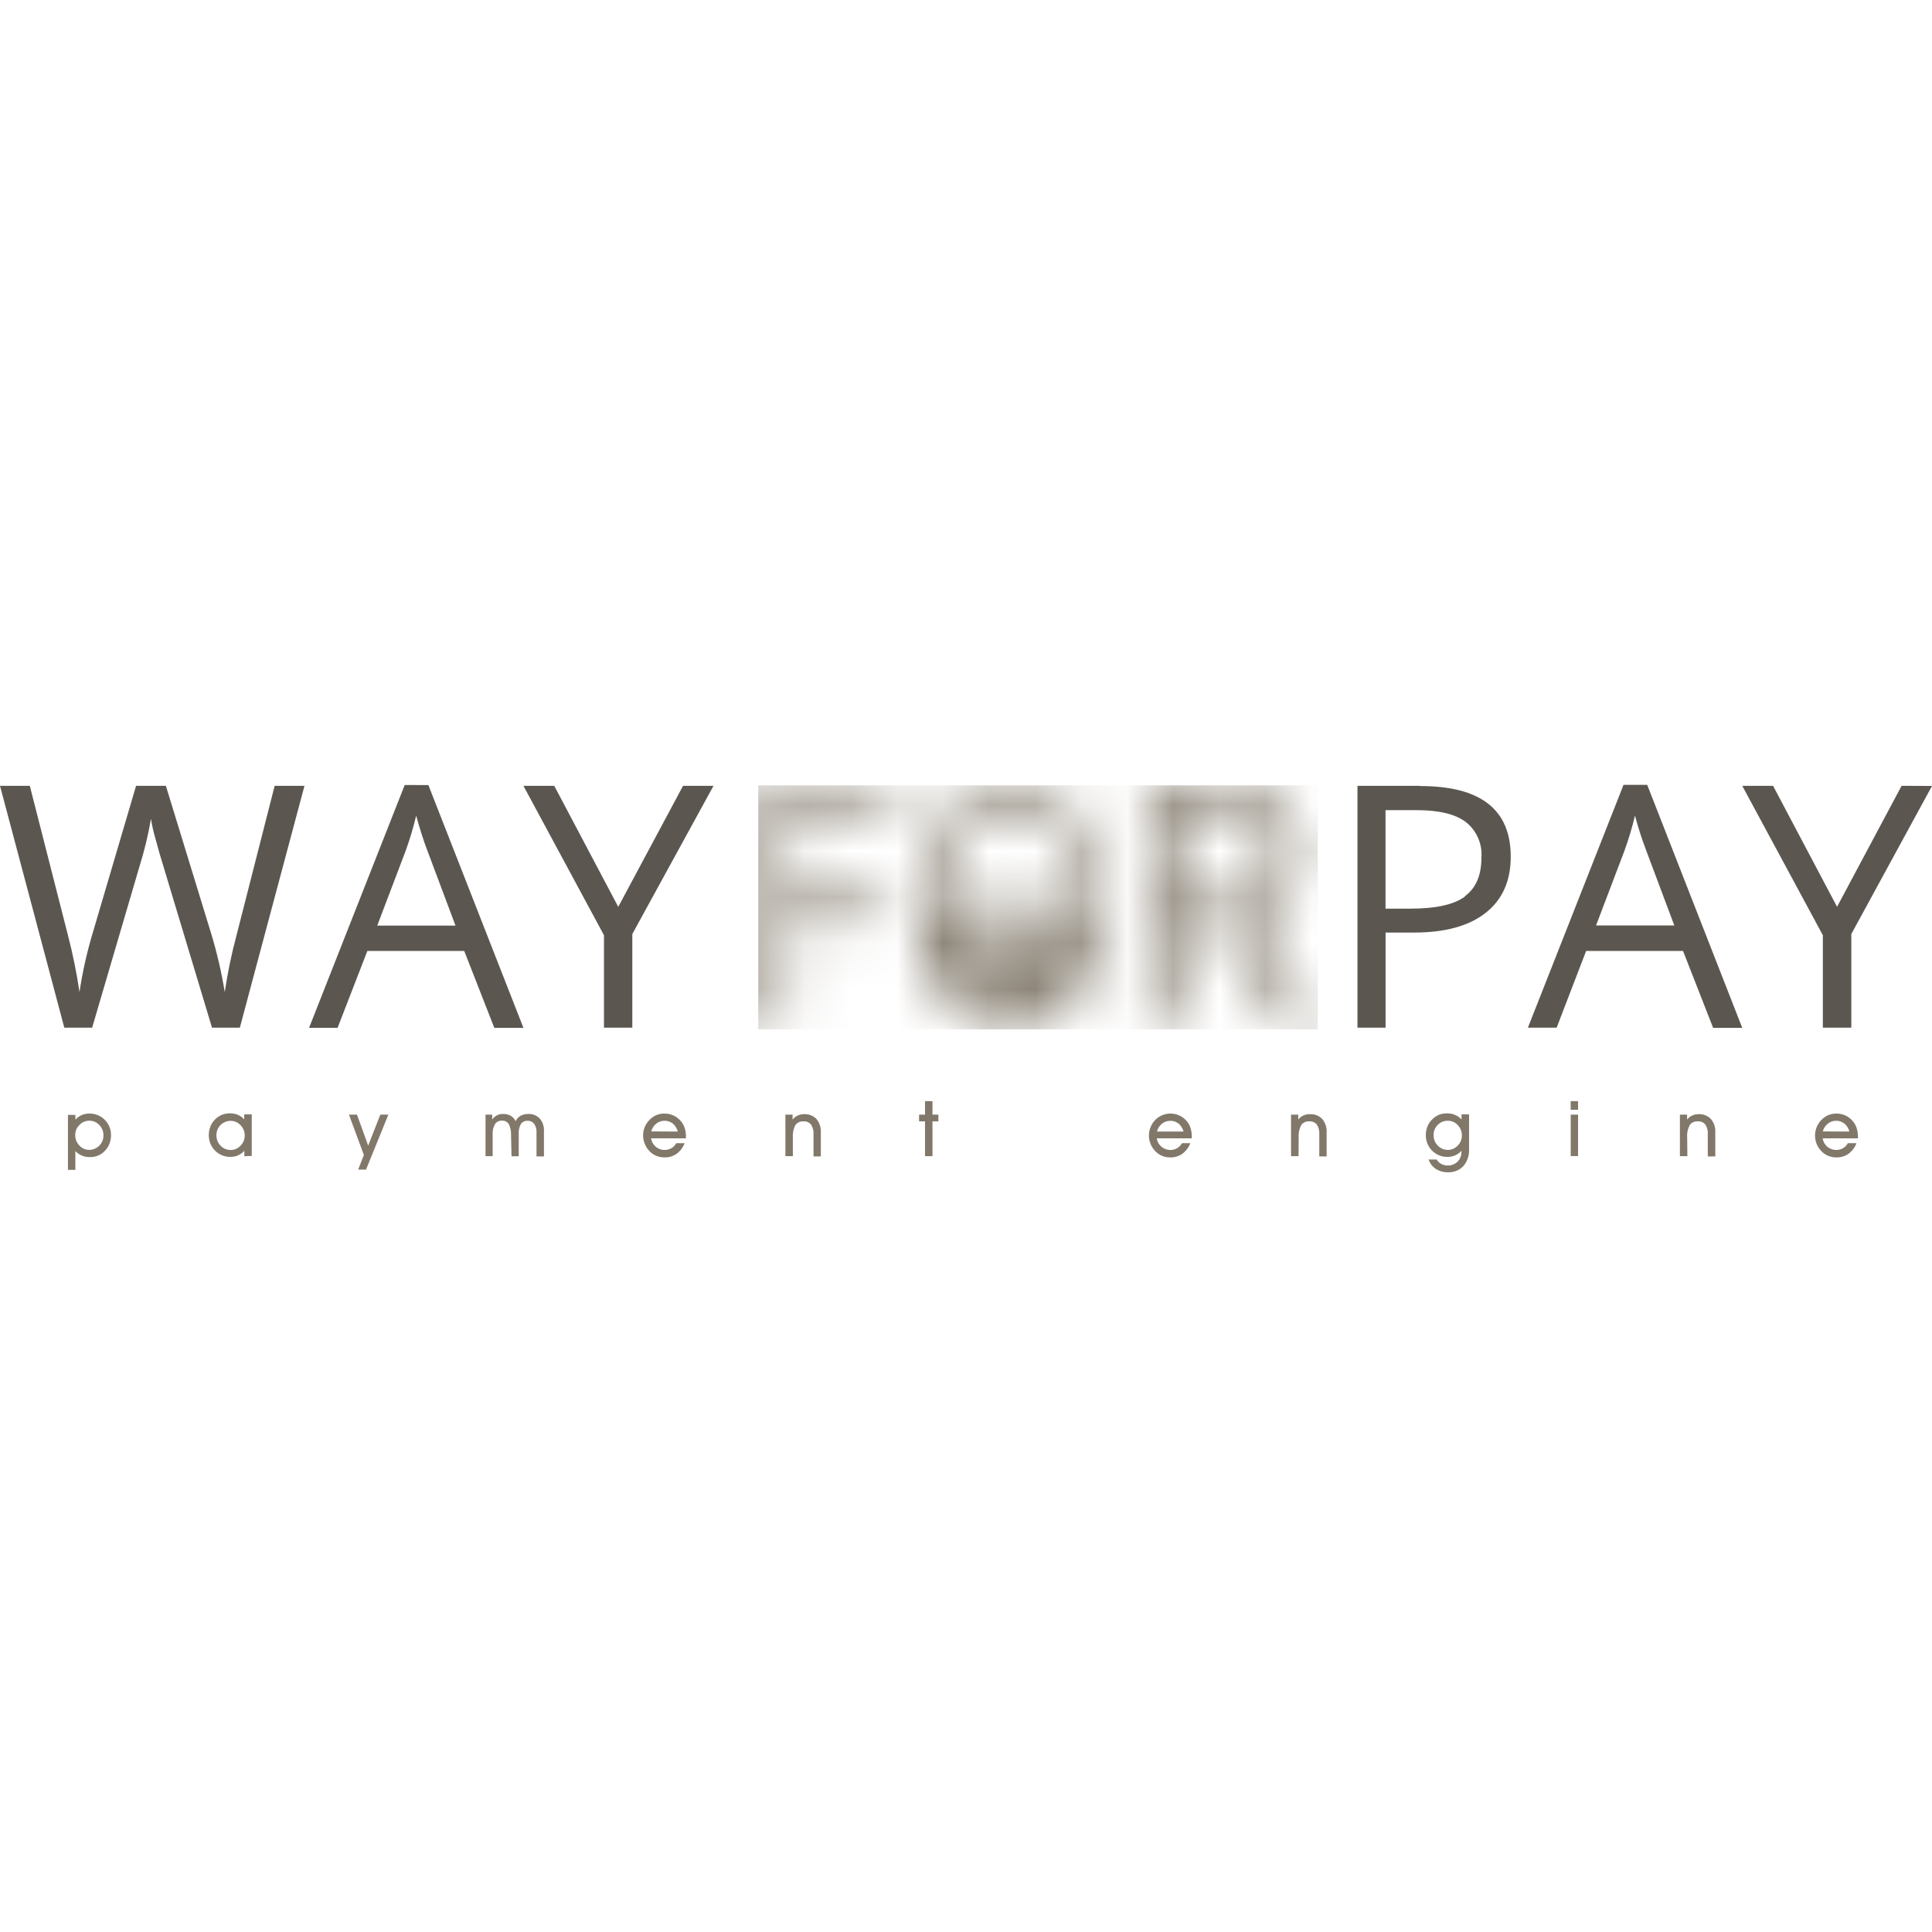 <svg width="42" height="42" viewBox="0 0 42 42" fill="none" xmlns="http://www.w3.org/2000/svg">
<g id="icons">
<g id="&#208;&#161;&#208;&#179;&#209;&#128;&#209;&#131;&#208;&#191;&#208;&#191;&#208;&#184;&#209;&#128;&#208;&#190;&#208;&#178;&#208;&#176;&#209;&#130;&#209;&#140; 4002">
<g id="&#208;&#161;&#208;&#179;&#209;&#128;&#209;&#131;&#208;&#191;&#208;&#191;&#208;&#184;&#209;&#128;&#208;&#190;&#208;&#178;&#208;&#176;&#209;&#130;&#209;&#140; 3999">
<path id="&#208;&#154;&#208;&#190;&#208;&#189;&#209;&#130;&#209;&#131;&#209;&#128; 2231" d="M1.638 25.024V25.432H1.477V24.237H1.639V24.339C1.678 24.298 1.724 24.265 1.775 24.241C1.827 24.219 1.882 24.208 1.938 24.208C2.001 24.206 2.064 24.217 2.122 24.241C2.181 24.264 2.234 24.299 2.278 24.344C2.322 24.388 2.357 24.441 2.381 24.5C2.404 24.558 2.415 24.621 2.413 24.683C2.414 24.745 2.402 24.807 2.379 24.864C2.358 24.92 2.325 24.971 2.283 25.015C2.242 25.061 2.191 25.097 2.134 25.121C2.076 25.144 2.013 25.156 1.95 25.154C1.892 25.155 1.834 25.144 1.779 25.122C1.725 25.098 1.676 25.064 1.635 25.021M1.635 24.674C1.634 24.716 1.642 24.758 1.657 24.797C1.673 24.836 1.696 24.872 1.725 24.902C1.752 24.932 1.785 24.957 1.822 24.973C1.859 24.989 1.899 24.998 1.94 24.997C1.98 24.997 2.021 24.989 2.058 24.973C2.096 24.957 2.13 24.934 2.159 24.905C2.188 24.876 2.21 24.842 2.226 24.804C2.241 24.766 2.249 24.726 2.249 24.685C2.25 24.642 2.242 24.6 2.227 24.561C2.211 24.521 2.188 24.486 2.158 24.455C2.13 24.426 2.096 24.402 2.058 24.386C2.02 24.37 1.979 24.362 1.938 24.363C1.898 24.363 1.859 24.372 1.822 24.388C1.786 24.404 1.753 24.427 1.726 24.457C1.697 24.485 1.674 24.518 1.658 24.556C1.643 24.593 1.635 24.633 1.635 24.674" fill="#81786A"/>
<path id="&#208;&#154;&#208;&#190;&#208;&#189;&#209;&#130;&#209;&#131;&#209;&#128; 2232" d="M5.312 25.135V25.018C5.273 25.059 5.227 25.093 5.176 25.116C5.125 25.139 5.069 25.15 5.013 25.15C4.95 25.151 4.888 25.14 4.83 25.117C4.772 25.093 4.719 25.058 4.675 25.014C4.631 24.969 4.596 24.916 4.572 24.857C4.549 24.799 4.538 24.736 4.539 24.673C4.539 24.611 4.55 24.55 4.573 24.492C4.594 24.437 4.627 24.386 4.668 24.343C4.71 24.298 4.761 24.262 4.818 24.237C4.876 24.213 4.939 24.202 5.002 24.203C5.061 24.203 5.119 24.214 5.173 24.236C5.225 24.259 5.271 24.293 5.309 24.335V24.226H5.473V25.129L5.312 25.135ZM4.705 24.677C4.704 24.72 4.711 24.762 4.727 24.801C4.742 24.841 4.766 24.877 4.796 24.907C4.824 24.937 4.858 24.961 4.897 24.977C4.935 24.993 4.976 25.001 5.017 25C5.057 25 5.096 24.992 5.132 24.976C5.169 24.959 5.201 24.936 5.228 24.907C5.257 24.878 5.28 24.844 5.296 24.807C5.312 24.769 5.32 24.729 5.32 24.688C5.321 24.646 5.313 24.604 5.298 24.565C5.282 24.526 5.259 24.491 5.229 24.461C5.202 24.431 5.169 24.407 5.131 24.39C5.094 24.374 5.054 24.366 5.013 24.366C4.972 24.366 4.932 24.374 4.895 24.39C4.857 24.406 4.823 24.428 4.794 24.457C4.766 24.486 4.743 24.521 4.728 24.558C4.712 24.596 4.705 24.636 4.705 24.677" fill="#81786A"/>
<path id="&#208;&#154;&#208;&#190;&#208;&#189;&#209;&#130;&#209;&#131;&#209;&#128; 2233" d="M7.586 24.231H7.76L8.004 24.904L8.268 24.231H8.443L7.957 25.426H7.786L7.91 25.108L7.586 24.231Z" fill="#81786A"/>
<path id="&#208;&#154;&#208;&#190;&#208;&#189;&#209;&#130;&#209;&#131;&#209;&#128; 2234" d="M11.109 24.677C11.114 24.595 11.098 24.512 11.061 24.438C11.046 24.413 11.024 24.393 10.998 24.38C10.972 24.366 10.942 24.36 10.913 24.362C10.883 24.36 10.853 24.366 10.826 24.38C10.799 24.393 10.776 24.413 10.76 24.438C10.721 24.509 10.704 24.59 10.71 24.671V25.134H10.555V24.231H10.7V24.338C10.727 24.3 10.761 24.269 10.802 24.247C10.844 24.225 10.89 24.215 10.938 24.217C10.995 24.215 11.051 24.228 11.102 24.255C11.149 24.283 11.186 24.324 11.209 24.373C11.233 24.324 11.271 24.282 11.319 24.255C11.371 24.228 11.43 24.215 11.489 24.217C11.534 24.215 11.58 24.223 11.622 24.24C11.664 24.257 11.702 24.283 11.733 24.316C11.798 24.391 11.831 24.489 11.825 24.588V25.14H11.663V24.61C11.667 24.546 11.648 24.482 11.611 24.43C11.595 24.409 11.575 24.393 11.551 24.381C11.527 24.37 11.501 24.364 11.475 24.365C11.446 24.363 11.417 24.368 11.39 24.38C11.364 24.392 11.34 24.411 11.323 24.434C11.286 24.505 11.27 24.584 11.277 24.664V25.136H11.12L11.109 24.677Z" fill="#81786A"/>
<path id="&#208;&#154;&#208;&#190;&#208;&#189;&#209;&#130;&#209;&#131;&#209;&#128; 2235" d="M14.153 24.746C14.164 24.817 14.2 24.882 14.255 24.929C14.302 24.968 14.359 24.992 14.42 24.998C14.481 25.004 14.542 24.991 14.595 24.962C14.64 24.935 14.676 24.897 14.701 24.852H14.883C14.849 24.944 14.788 25.024 14.71 25.082C14.633 25.136 14.542 25.163 14.449 25.161C14.386 25.162 14.324 25.15 14.266 25.126C14.208 25.102 14.157 25.066 14.115 25.02C14.072 24.975 14.039 24.923 14.017 24.865C13.993 24.808 13.981 24.747 13.98 24.686C13.98 24.625 13.991 24.564 14.013 24.507C14.036 24.451 14.068 24.4 14.11 24.356C14.152 24.309 14.203 24.271 14.26 24.245C14.319 24.22 14.381 24.207 14.445 24.208C14.522 24.207 14.598 24.226 14.666 24.262C14.734 24.3 14.792 24.353 14.836 24.417C14.861 24.46 14.881 24.505 14.894 24.553C14.907 24.609 14.913 24.666 14.912 24.723V24.746L14.153 24.746ZM14.734 24.599C14.718 24.532 14.681 24.472 14.629 24.427C14.577 24.386 14.513 24.364 14.447 24.364C14.382 24.364 14.318 24.386 14.265 24.427C14.212 24.47 14.174 24.529 14.158 24.596L14.734 24.599Z" fill="#81786A"/>
<path id="&#208;&#154;&#208;&#190;&#208;&#189;&#209;&#130;&#209;&#131;&#209;&#128; 2236" d="M17.236 25.134H17.074V24.231H17.23V24.338C17.26 24.301 17.298 24.271 17.342 24.25C17.384 24.231 17.431 24.221 17.477 24.221C17.528 24.218 17.578 24.226 17.625 24.244C17.672 24.262 17.714 24.29 17.749 24.326C17.817 24.409 17.851 24.516 17.844 24.623V25.139H17.685V24.66C17.691 24.585 17.672 24.51 17.631 24.447C17.611 24.423 17.586 24.404 17.557 24.392C17.529 24.38 17.497 24.375 17.466 24.378C17.433 24.375 17.398 24.381 17.368 24.395C17.337 24.41 17.31 24.432 17.29 24.459C17.247 24.543 17.229 24.637 17.236 24.731L17.236 25.134Z" fill="#81786A"/>
<path id="&#208;&#154;&#208;&#190;&#208;&#189;&#209;&#130;&#209;&#131;&#209;&#128; 2237" d="M20.109 25.134V24.377H19.98V24.231H20.109V23.938H20.271V24.231H20.399V24.377H20.271V25.134H20.109Z" fill="#81786A"/>
<path id="&#208;&#154;&#208;&#190;&#208;&#189;&#209;&#130;&#209;&#131;&#209;&#128; 2238" d="M25.146 24.746C25.154 24.794 25.173 24.839 25.201 24.878C25.23 24.917 25.268 24.948 25.311 24.969C25.355 24.99 25.403 25.001 25.451 25C25.499 24.998 25.547 24.985 25.589 24.962C25.634 24.935 25.67 24.897 25.695 24.852H25.878C25.842 24.943 25.782 25.023 25.703 25.082C25.627 25.136 25.535 25.163 25.442 25.161C25.38 25.162 25.318 25.15 25.26 25.126C25.203 25.102 25.152 25.066 25.11 25.02C25.067 24.975 25.034 24.922 25.011 24.865C24.965 24.75 24.965 24.622 25.011 24.507C25.032 24.451 25.065 24.4 25.105 24.356C25.175 24.281 25.268 24.231 25.369 24.214C25.47 24.198 25.573 24.214 25.664 24.262C25.719 24.292 25.768 24.333 25.808 24.383C25.847 24.433 25.875 24.49 25.89 24.552C25.903 24.607 25.91 24.664 25.909 24.721V24.746H25.146ZM25.729 24.599C25.712 24.532 25.675 24.472 25.623 24.427C25.572 24.386 25.509 24.364 25.444 24.366C25.377 24.365 25.311 24.387 25.259 24.429C25.206 24.473 25.168 24.532 25.152 24.599L25.729 24.599Z" fill="#81786A"/>
<path id="&#208;&#154;&#208;&#190;&#208;&#189;&#209;&#130;&#209;&#131;&#209;&#128; 2239" d="M28.229 25.134H28.066V24.231H28.223V24.338C28.252 24.3 28.291 24.27 28.334 24.25C28.378 24.23 28.426 24.22 28.474 24.221C28.524 24.218 28.574 24.226 28.621 24.244C28.668 24.262 28.71 24.29 28.745 24.326C28.813 24.41 28.847 24.516 28.84 24.623V25.139H28.68V24.66C28.686 24.585 28.667 24.51 28.627 24.447C28.607 24.423 28.582 24.404 28.553 24.392C28.525 24.38 28.494 24.375 28.463 24.378C28.429 24.375 28.395 24.381 28.364 24.395C28.333 24.409 28.306 24.431 28.286 24.459C28.243 24.543 28.224 24.637 28.232 24.731L28.229 25.134Z" fill="#81786A"/>
<path id="&#208;&#154;&#208;&#190;&#208;&#189;&#209;&#130;&#209;&#131;&#209;&#128; 2240" d="M31.059 25.207H31.231C31.255 25.247 31.289 25.28 31.33 25.303C31.372 25.325 31.419 25.337 31.466 25.337C31.507 25.339 31.547 25.332 31.585 25.318C31.623 25.303 31.658 25.281 31.687 25.253C31.715 25.224 31.737 25.19 31.751 25.153C31.766 25.116 31.772 25.076 31.77 25.036V25.018C31.732 25.059 31.686 25.093 31.634 25.116C31.583 25.139 31.527 25.15 31.47 25.15C31.407 25.151 31.345 25.14 31.287 25.117C31.229 25.093 31.176 25.058 31.132 25.014C31.087 24.969 31.053 24.916 31.029 24.857C31.006 24.799 30.995 24.736 30.996 24.673C30.996 24.611 31.007 24.55 31.03 24.492C31.051 24.436 31.084 24.386 31.127 24.343C31.168 24.298 31.219 24.262 31.275 24.237C31.333 24.213 31.396 24.202 31.459 24.203C31.518 24.203 31.576 24.214 31.63 24.236C31.684 24.259 31.733 24.293 31.773 24.335V24.226H31.936V24.98C31.944 25.114 31.9 25.245 31.814 25.348C31.771 25.394 31.718 25.43 31.66 25.453C31.602 25.476 31.539 25.487 31.477 25.484C31.383 25.486 31.291 25.461 31.212 25.41C31.138 25.361 31.083 25.288 31.056 25.204M31.165 24.674C31.164 24.717 31.171 24.759 31.187 24.799C31.202 24.838 31.226 24.874 31.256 24.904C31.284 24.934 31.318 24.958 31.356 24.974C31.394 24.99 31.435 24.998 31.477 24.998C31.517 24.998 31.556 24.989 31.593 24.973C31.629 24.957 31.662 24.933 31.689 24.904C31.718 24.876 31.741 24.842 31.757 24.804C31.772 24.767 31.78 24.726 31.78 24.685C31.78 24.644 31.773 24.602 31.758 24.563C31.742 24.524 31.719 24.489 31.69 24.459C31.663 24.428 31.629 24.404 31.592 24.388C31.555 24.372 31.515 24.363 31.474 24.364C31.433 24.363 31.393 24.371 31.355 24.387C31.317 24.402 31.283 24.425 31.254 24.454C31.226 24.483 31.203 24.518 31.187 24.555C31.172 24.593 31.164 24.634 31.165 24.674Z" fill="#81786A"/>
<path id="&#208;&#154;&#208;&#190;&#208;&#189;&#209;&#130;&#209;&#131;&#209;&#128; 2241" d="M34.306 24.125H34.145V23.938H34.306V24.125ZM34.146 24.231H34.306V25.132H34.146V24.231Z" fill="#81786A"/>
<path id="&#208;&#154;&#208;&#190;&#208;&#189;&#209;&#130;&#209;&#131;&#209;&#128; 2242" d="M36.682 25.134H36.52V24.231H36.676V24.338C36.706 24.301 36.744 24.271 36.787 24.25C36.83 24.231 36.876 24.221 36.923 24.221C36.973 24.218 37.023 24.226 37.07 24.244C37.117 24.262 37.159 24.29 37.194 24.326C37.263 24.409 37.297 24.516 37.289 24.623V25.139H37.126V24.66C37.132 24.585 37.114 24.51 37.073 24.447C37.053 24.423 37.028 24.404 36.999 24.392C36.97 24.38 36.939 24.375 36.908 24.378C36.874 24.375 36.84 24.381 36.809 24.395C36.779 24.409 36.752 24.431 36.733 24.459C36.689 24.543 36.67 24.637 36.678 24.731L36.682 25.134Z" fill="#81786A"/>
<path id="&#208;&#154;&#208;&#190;&#208;&#189;&#209;&#130;&#209;&#131;&#209;&#128; 2243" d="M39.623 24.746C39.633 24.817 39.669 24.883 39.724 24.929C39.771 24.968 39.828 24.992 39.889 24.998C39.95 25.004 40.011 24.991 40.064 24.962C40.109 24.936 40.146 24.898 40.17 24.852H40.358C40.324 24.944 40.264 25.024 40.185 25.082C40.108 25.136 40.017 25.163 39.924 25.161C39.861 25.162 39.799 25.15 39.741 25.126C39.684 25.102 39.632 25.066 39.59 25.02C39.548 24.975 39.514 24.922 39.491 24.865C39.446 24.75 39.446 24.622 39.491 24.507C39.513 24.451 39.545 24.4 39.586 24.356C39.629 24.309 39.681 24.272 39.738 24.245C39.796 24.22 39.859 24.207 39.923 24.208C40 24.207 40.076 24.226 40.144 24.262C40.212 24.3 40.269 24.353 40.312 24.417C40.339 24.459 40.359 24.505 40.371 24.553C40.385 24.609 40.391 24.666 40.39 24.723V24.746L39.623 24.746ZM40.204 24.599C40.187 24.532 40.151 24.472 40.099 24.427C40.047 24.386 39.983 24.364 39.917 24.364C39.851 24.364 39.787 24.386 39.735 24.427C39.681 24.47 39.643 24.529 39.627 24.596L40.204 24.599Z" fill="#81786A"/>
<path id="&#208;&#154;&#208;&#190;&#208;&#189;&#209;&#130;&#209;&#131;&#209;&#128; 2244" d="M30.868 17.083H29.51V22.341H30.121V20.273H30.74C31.416 20.273 31.936 20.13 32.299 19.843C32.662 19.556 32.843 19.149 32.842 18.621C32.842 17.598 32.185 17.087 30.872 17.088M31.846 19.491C31.604 19.667 31.212 19.753 30.671 19.753H30.12V17.612H30.799C31.281 17.612 31.636 17.698 31.863 17.868C31.979 17.959 32.071 18.078 32.131 18.213C32.191 18.349 32.216 18.497 32.205 18.644C32.205 19.03 32.084 19.31 31.841 19.486M35.294 17.062L33.215 22.341H33.84L34.481 20.673H36.588L37.242 22.345H37.875L35.809 17.062H35.294ZM34.697 20.119L35.316 18.489C35.406 18.241 35.482 17.988 35.543 17.73C35.611 17.988 35.693 18.241 35.787 18.489L36.398 20.119H34.697ZM41.339 17.083L39.936 19.713L38.545 17.083H37.875L39.627 20.331V22.341H40.246V20.305L42 17.086L41.339 17.083ZM5.144 20.324C5.034 20.733 4.948 21.148 4.886 21.567C4.817 21.142 4.719 20.721 4.595 20.309L3.606 17.083H2.958L2.016 20.28C1.889 20.702 1.793 21.132 1.728 21.567C1.667 21.151 1.583 20.738 1.477 20.331L0.648 17.083H0L1.398 22.341H2.003L3.03 18.843C3.137 18.502 3.221 18.154 3.282 17.802C3.305 17.947 3.338 18.09 3.379 18.23C3.442 18.468 3.499 18.665 3.549 18.821L4.609 22.341H5.214L6.619 17.083H5.971L5.144 20.324ZM8.798 17.065L6.719 22.344H7.339L7.986 20.673H10.092L10.746 22.345H11.379L9.313 17.067L8.798 17.065ZM8.201 20.122L8.82 18.492C8.91 18.244 8.986 17.99 9.047 17.733C9.131 18.033 9.211 18.286 9.291 18.492L9.902 20.122L8.201 20.122ZM13.44 19.714L12.049 17.083H11.379L13.13 20.331V22.341H13.746V20.305L15.511 17.083H14.849L13.44 19.714Z" fill="#5B5750"/>
</g>
<g id="Clip path group">
<mask id="mask0_2253_57154" style="mask-type:luminance" maskUnits="userSpaceOnUse" x="16" y="17" width="13" height="6">
<g id="clip-path">
<path id="&#208;&#154;&#208;&#190;&#208;&#189;&#209;&#130;&#209;&#131;&#209;&#128; 2245" d="M21.727 21.55V21.087C21.624 21.04 21.54 20.959 21.49 20.858C21.44 20.757 21.425 20.642 21.45 20.531C21.474 20.421 21.535 20.322 21.623 20.251C21.711 20.18 21.821 20.142 21.934 20.142C22.047 20.142 22.156 20.18 22.244 20.251C22.332 20.322 22.394 20.421 22.418 20.531C22.442 20.642 22.428 20.757 22.377 20.858C22.327 20.959 22.243 21.04 22.141 21.087V21.55C22.143 21.579 22.139 21.608 22.13 21.635C22.121 21.662 22.106 21.687 22.086 21.708C22.067 21.729 22.043 21.746 22.017 21.758C21.991 21.769 21.962 21.775 21.934 21.775C21.905 21.775 21.877 21.769 21.85 21.758C21.824 21.746 21.8 21.729 21.781 21.708C21.761 21.687 21.747 21.662 21.737 21.635C21.728 21.608 21.724 21.579 21.727 21.55ZM23.335 19.723V19.743H20.537V19.723H20.024V19.743C20.024 20.564 20.192 21.208 20.529 21.675C20.685 21.9 20.895 22.082 21.14 22.204C21.384 22.326 21.656 22.385 21.929 22.375C22.205 22.388 22.48 22.332 22.729 22.212C22.978 22.092 23.193 21.912 23.355 21.688C23.689 21.229 23.855 20.583 23.855 19.75V19.723L23.335 19.723ZM16.484 17.081V22.338H17.095V20.092H19.274V19.549H17.095V17.625H19.414V17.082L16.484 17.081ZM25.561 17.618H26.355C26.808 17.618 27.137 17.695 27.342 17.848C27.548 18.001 27.65 18.252 27.65 18.6C27.661 18.743 27.639 18.887 27.586 19.02C27.534 19.154 27.452 19.273 27.348 19.371C27.147 19.542 26.83 19.628 26.397 19.628H25.561L25.561 17.618ZM24.95 17.082V22.339H25.561V20.153H26.658L27.93 22.339H28.652L27.225 19.977C27.93 19.733 28.282 19.263 28.283 18.567C28.283 18.071 28.128 17.7 27.82 17.453C27.512 17.206 27.035 17.082 26.39 17.082L24.95 17.082ZM20.522 17.761C20.188 18.219 20.021 18.711 20.021 19.55V19.578H20.537V19.557C20.537 18.878 20.657 18.5 20.897 18.143C21.01 17.968 21.166 17.826 21.351 17.731C21.535 17.635 21.742 17.59 21.949 17.599C22.154 17.589 22.359 17.633 22.542 17.726C22.725 17.82 22.879 17.96 22.991 18.133C23.226 18.489 23.344 18.863 23.344 19.552V19.572H23.857V19.552C23.857 18.737 23.689 18.234 23.353 17.768C23.197 17.543 22.987 17.36 22.742 17.238C22.497 17.115 22.224 17.057 21.951 17.067C21.675 17.054 21.4 17.111 21.151 17.231C20.902 17.351 20.688 17.531 20.526 17.756" fill="white"/>
</g>
</mask>
<g mask="url(#mask0_2253_57154)">
<g id="&#208;&#161;&#208;&#179;&#209;&#128;&#209;&#131;&#208;&#191;&#208;&#191;&#208;&#184;&#209;&#128;&#208;&#190;&#208;&#178;&#208;&#176;&#209;&#130;&#209;&#140; 3993">
<path id="&#208;&#159;&#209;&#128;&#209;&#143;&#208;&#188;&#208;&#190;&#209;&#131;&#208;&#179;&#208;&#190;&#208;&#187;&#209;&#140;&#208;&#189;&#208;&#184;&#208;&#186; 1513" d="M28.648 17.073H16.484V22.377H28.648V17.073Z" fill="#81786A"/>
</g>
</g>
</g>
</g>
</g>
</svg>
